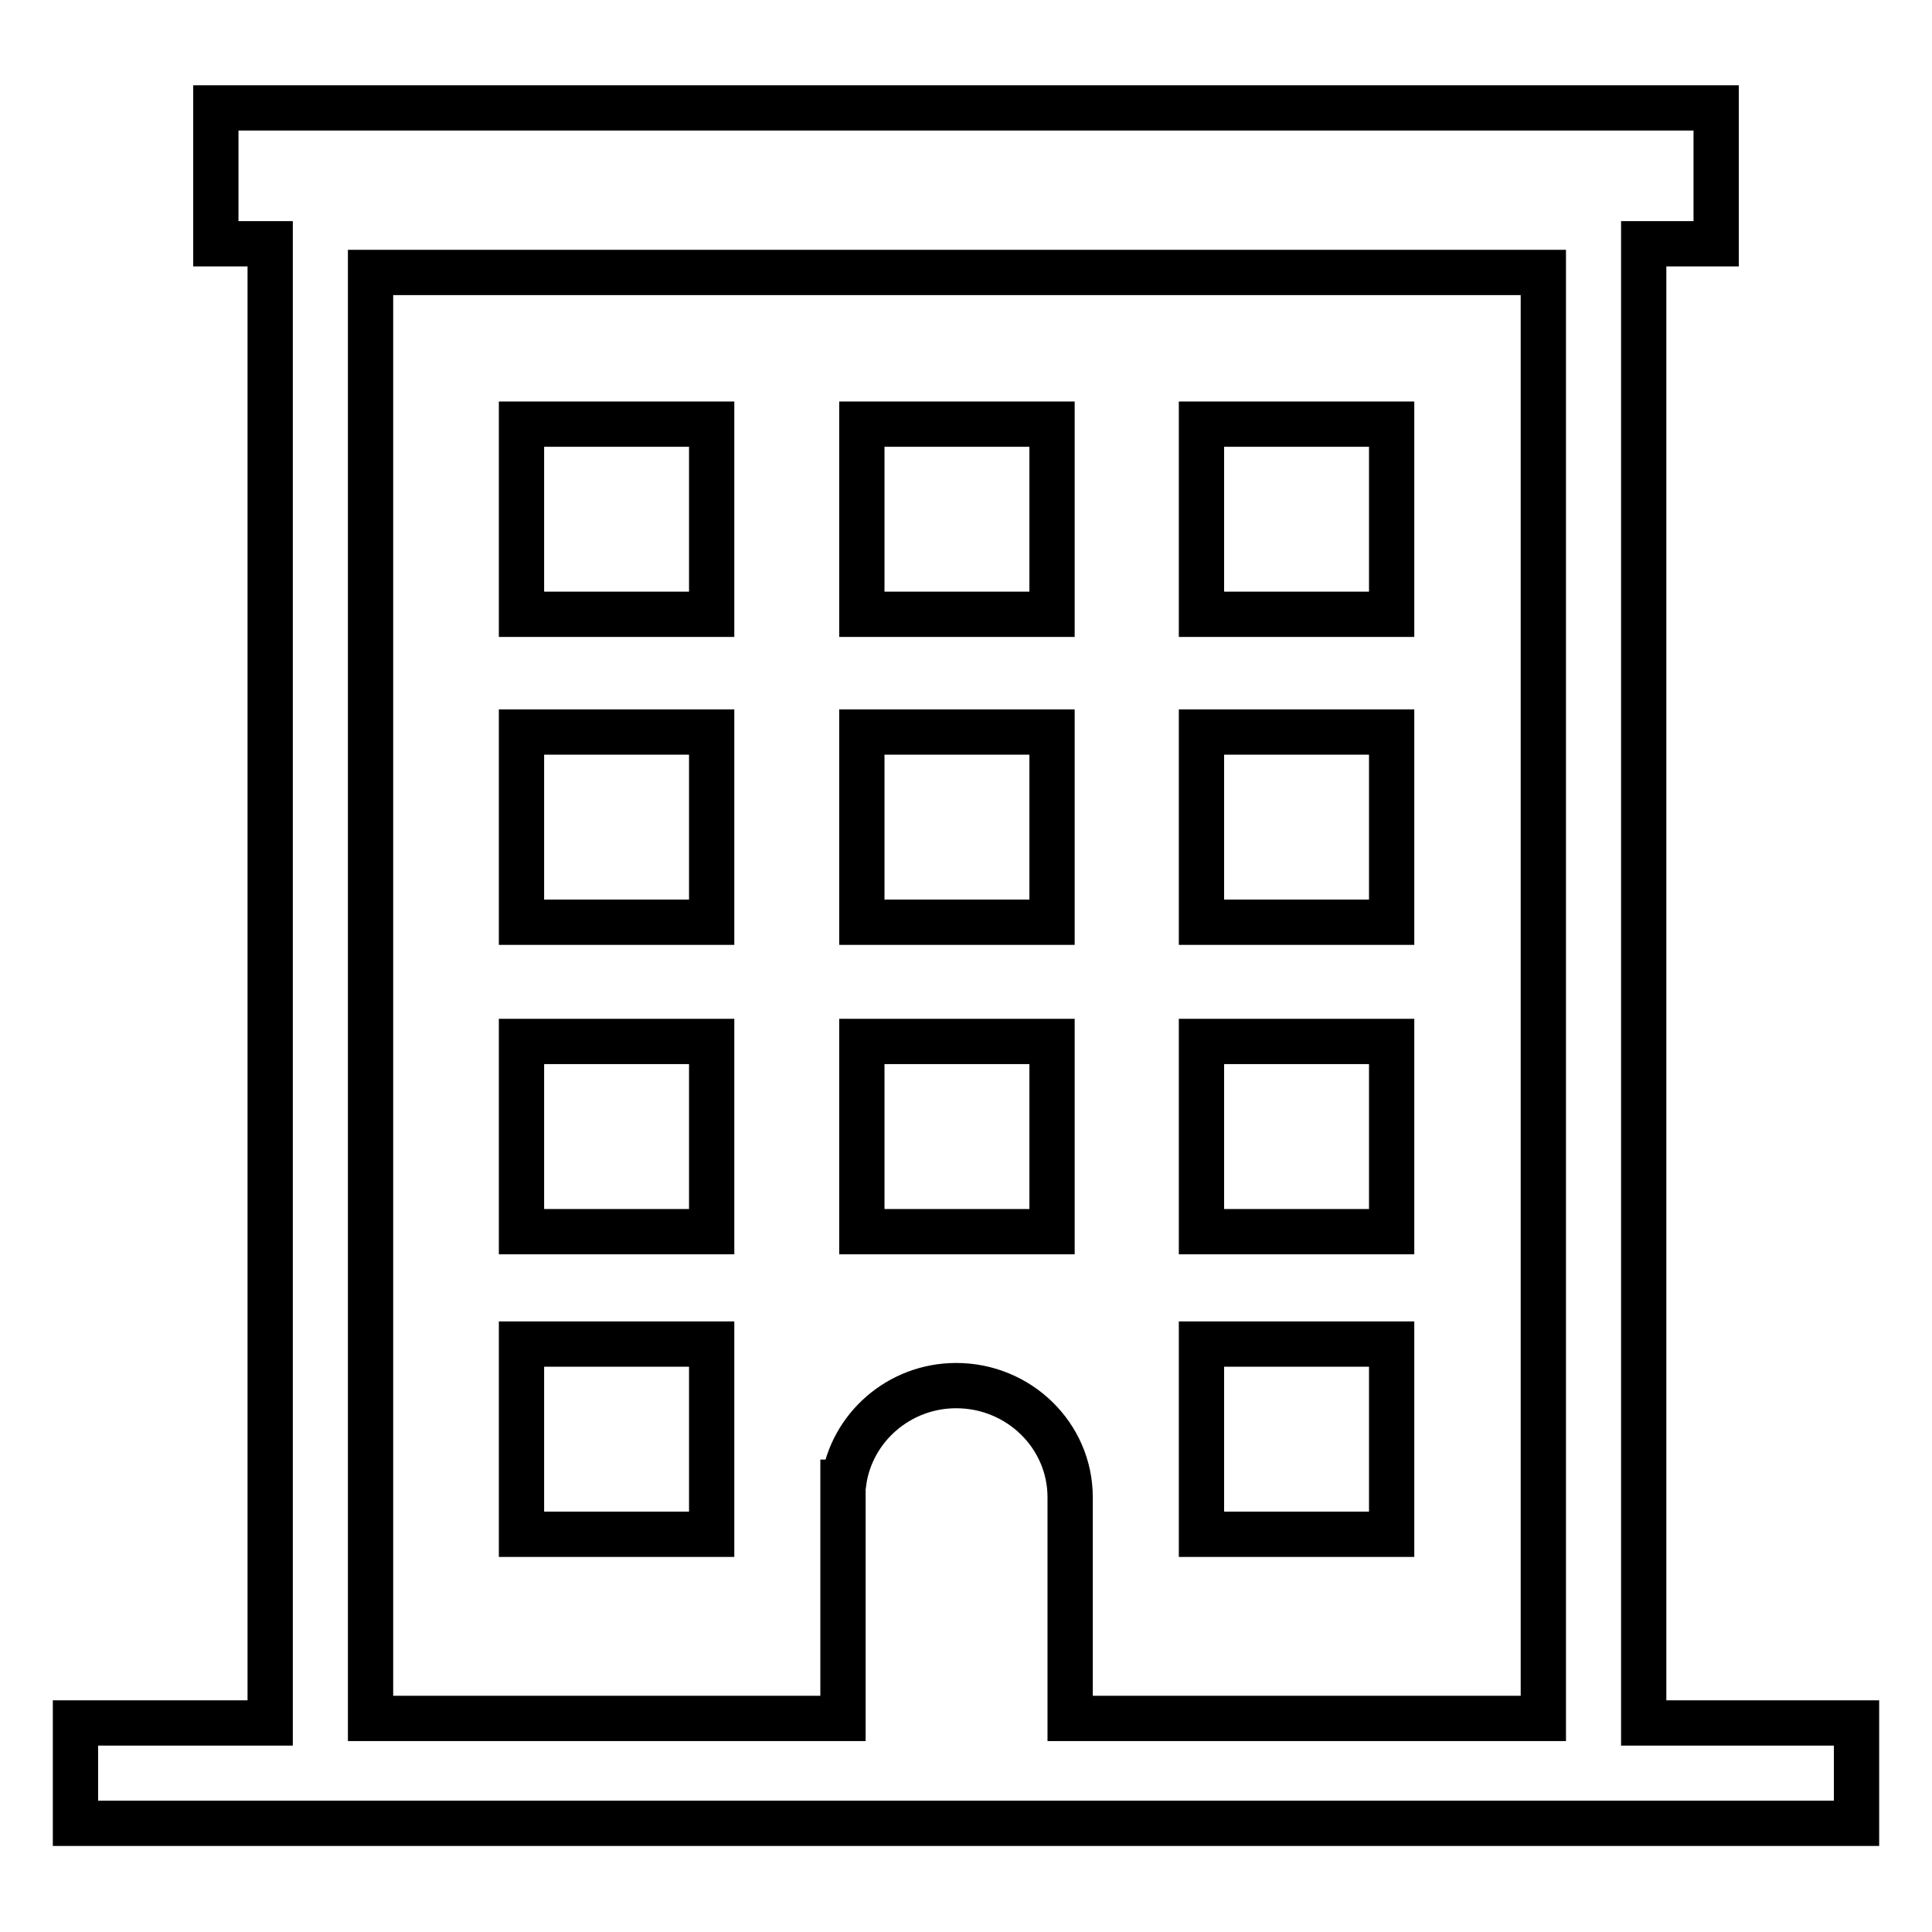 <?xml version="1.0" encoding="utf-8"?>
<!-- Svg Vector Icons : http://www.onlinewebfonts.com/icon -->
<!DOCTYPE svg PUBLIC "-//W3C//DTD SVG 1.1//EN" "http://www.w3.org/Graphics/SVG/1.1/DTD/svg11.dtd">
<svg version="1.1" xmlns="http://www.w3.org/2000/svg" xmlns:xlink="http://www.w3.org/1999/xlink" x="0px" y="0px" viewBox="0 0 256 256" enable-background="new 0 0 256 256" xml:space="preserve">
<g> <path stroke-width="6" fill-opacity="0" stroke="#000000"  d="M184.4,178.1h-25.2v25.2h25.2V178.1z M184.4,138h-25.2v25.2h25.2V138z M139.4,56.2h-25.2v25.2h25.2V56.2z  M184.4,97h-25.2v25.2h25.2V97z M184.4,56.2h-25.2v25.2h25.2V56.2z M139.4,97h-25.2v25.2h25.2V97z M94.3,138H69.1v25.2h25.2V138z  M217.8,228.3v-196h9.6v-18H28.6v18h7.2v196H10v13.3h236v-13.3H217.8z M204.5,227.7h-62.7v-29.3c0-8.2-6.8-14.8-15.1-14.8 c-7.6,0-13.9,5.6-14.9,12.8h-0.1v31.3H49.1V36.1h155.4V227.7z M94.3,178.1H69.1v25.2h25.2V178.1z M94.3,97H69.1v25.2h25.2V97z  M139.4,138h-25.2v25.2h25.2V138z M94.3,56.2H69.1v25.2h25.2V56.2z"/></g>
</svg>